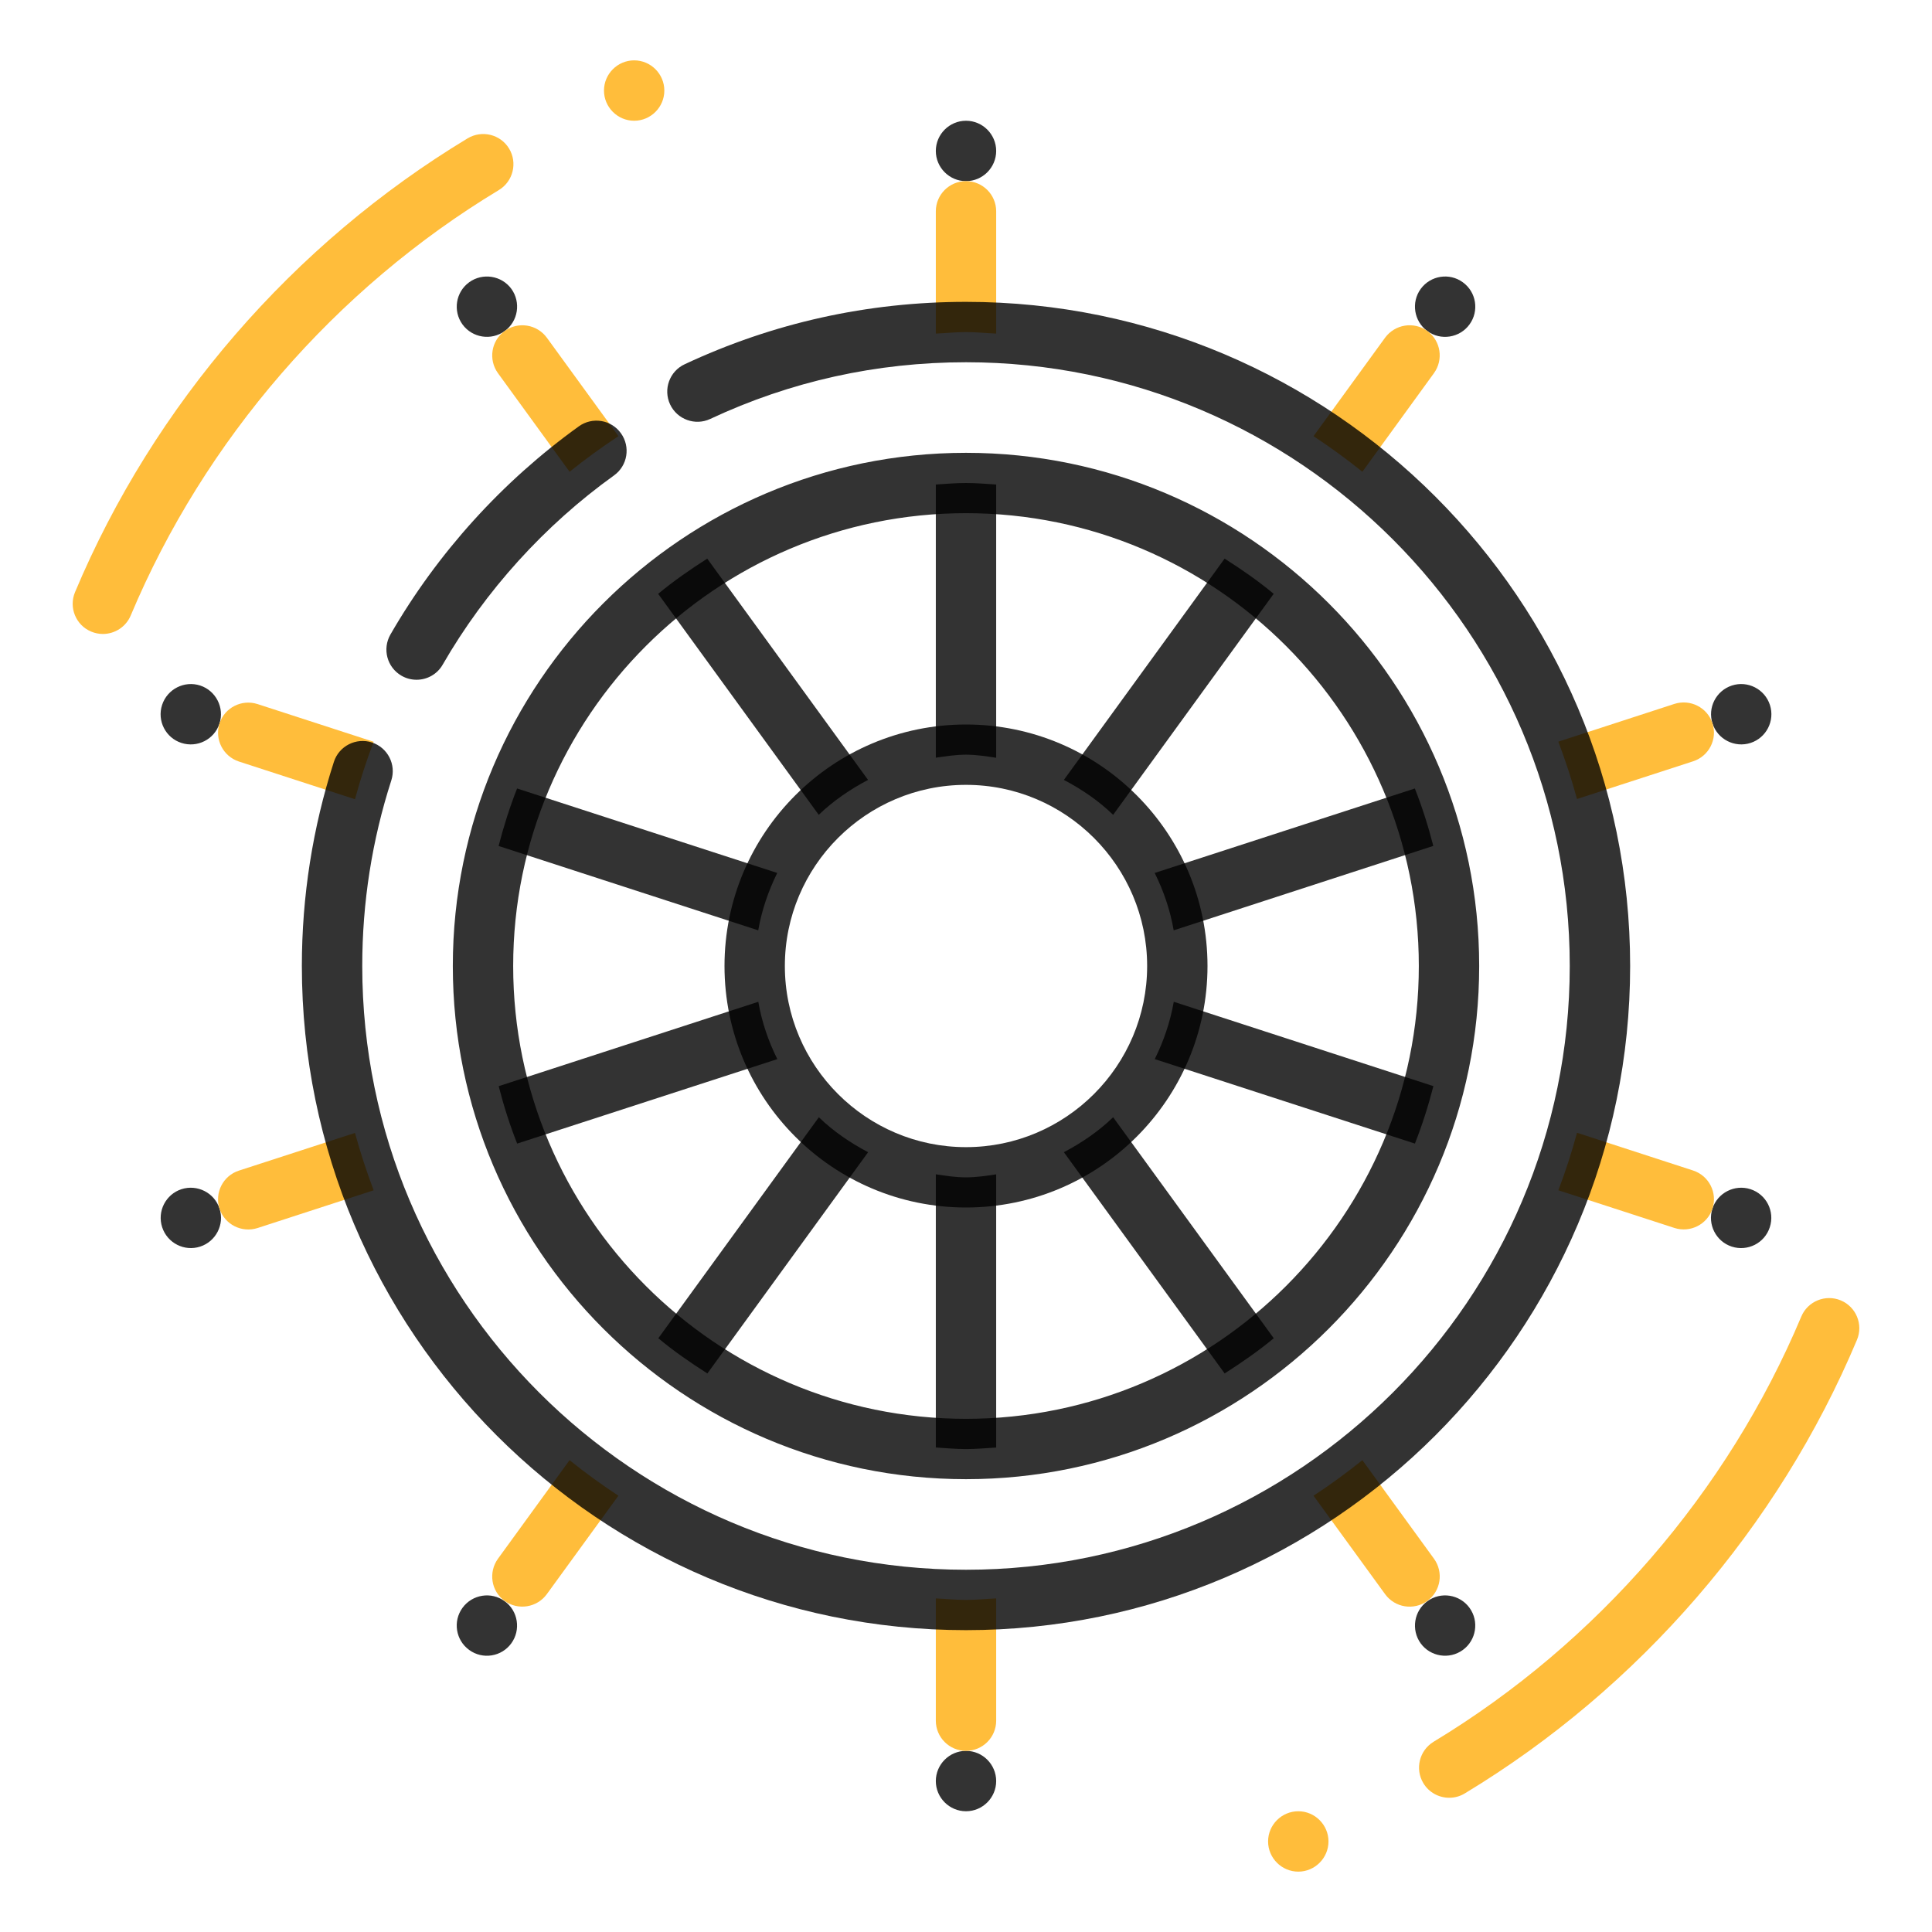 <svg xmlns="http://www.w3.org/2000/svg" width="50" height="50" viewBox="0 0 50 50" fill="none"><path d="M11.969 41.611C12.223 41.262 12.715 41.184 13.06 41.439C13.41 41.691 13.485 42.184 13.232 42.53C12.979 42.878 12.49 42.955 12.143 42.701C11.793 42.448 11.716 41.959 11.969 41.611Z" fill="black" fill-opacity="0.8"></path><path d="M36.768 7.477C37.022 7.129 37.511 7.052 37.857 7.305C38.209 7.559 38.284 8.049 38.031 8.396C37.778 8.745 37.285 8.823 36.94 8.568C36.592 8.316 36.515 7.824 36.768 7.477Z" fill="black" fill-opacity="0.8"></path><path d="M4.697 30.776C5.106 30.644 5.55 30.869 5.681 31.278C5.816 31.687 5.588 32.13 5.18 32.262C4.771 32.395 4.33 32.17 4.197 31.761C4.063 31.35 4.288 30.909 4.697 30.776Z" fill="black" fill-opacity="0.8"></path><path d="M44.822 17.741C45.231 17.608 45.672 17.834 45.805 18.243C45.939 18.654 45.713 19.094 45.305 19.227C44.896 19.36 44.452 19.135 44.321 18.726C44.185 18.316 44.413 17.874 44.822 17.741Z" fill="black" fill-opacity="0.8"></path><path d="M5.18 17.741C5.587 17.874 5.814 18.316 5.68 18.726C5.547 19.137 5.105 19.36 4.695 19.227C4.286 19.095 4.061 18.654 4.195 18.243C4.33 17.832 4.772 17.609 5.18 17.741Z" fill="black" fill-opacity="0.8"></path><path d="M45.302 30.776C45.712 30.909 45.937 31.35 45.802 31.761C45.67 32.172 45.227 32.395 44.818 32.262C44.41 32.13 44.184 31.687 44.318 31.278C44.451 30.869 44.893 30.644 45.302 30.776Z" fill="black" fill-opacity="0.8"></path><path d="M13.235 7.477C13.486 7.825 13.41 8.316 13.061 8.568C12.713 8.822 12.222 8.744 11.969 8.396C11.716 8.047 11.794 7.558 12.142 7.305C12.491 7.052 12.982 7.13 13.235 7.477Z" fill="black" fill-opacity="0.8"></path><path d="M38.031 41.611C38.284 41.959 38.206 42.448 37.858 42.701C37.509 42.955 37.02 42.876 36.767 42.53C36.516 42.181 36.592 41.691 36.941 41.439C37.287 41.184 37.778 41.262 38.031 41.611Z" fill="black" fill-opacity="0.8"></path><path d="M25.781 3.906C25.781 4.336 25.43 4.688 25 4.688C24.57 4.688 24.219 4.336 24.219 3.906C24.219 3.477 24.57 3.125 25 3.125C25.43 3.125 25.781 3.477 25.781 3.906Z" fill="black" fill-opacity="0.8"></path><path d="M25.781 46.094C25.781 46.523 25.43 46.875 25 46.875C24.57 46.875 24.219 46.523 24.219 46.094C24.219 45.664 24.57 45.312 25 45.312C25.43 45.312 25.781 45.664 25.781 46.094Z" fill="black" fill-opacity="0.8"></path><path d="M25 31.25C21.553 31.25 18.75 28.447 18.75 25C18.75 21.553 21.553 18.75 25 18.75C28.447 18.75 31.25 21.553 31.25 25C31.25 28.447 28.447 31.25 25 31.25ZM25 20.312C22.416 20.312 20.312 22.416 20.312 25C20.312 27.584 22.416 29.688 25 29.688C27.584 29.688 29.688 27.584 29.688 25C29.688 22.416 27.584 20.312 25 20.312Z" fill="black" fill-opacity="0.8"></path><path d="M21.192 28.914L17.037 34.634C17.437 34.967 17.865 35.264 18.307 35.545L22.467 29.819C22 29.573 21.567 29.278 21.192 28.914Z" fill="black" fill-opacity="0.8"></path><path d="M12.888 40.339C12.635 40.689 12.71 41.177 13.058 41.431C13.408 41.684 13.896 41.605 14.15 41.259L16.004 38.709C15.568 38.422 15.146 38.116 14.74 37.789L12.888 40.339Z" fill="#FFBD3B"></path><path d="M37.11 9.658C37.363 9.308 37.288 8.821 36.94 8.566C36.59 8.313 36.102 8.393 35.847 8.738L33.994 11.288C34.43 11.576 34.852 11.882 35.258 12.209L37.11 9.658Z" fill="#FFBD3B"></path><path d="M28.808 21.088L32.963 15.368C32.563 15.035 32.135 14.738 31.693 14.457L27.533 20.184C27.999 20.429 28.432 20.724 28.808 21.088Z" fill="black" fill-opacity="0.8"></path><path d="M6.184 30.295C5.773 30.428 5.548 30.867 5.681 31.28C5.815 31.691 6.256 31.913 6.667 31.781L9.67 30.805C9.487 30.319 9.324 29.825 9.187 29.32L6.184 30.295Z" fill="#FFBD3B"></path><path d="M19.625 25.926L12.906 28.11C13.036 28.618 13.194 29.116 13.384 29.596L20.117 27.41C19.886 26.946 19.716 26.452 19.625 25.926Z" fill="black" fill-opacity="0.8"></path><path d="M30.375 24.077L37.094 21.892C36.964 21.384 36.806 20.886 36.616 20.406L29.883 22.592C30.114 23.056 30.284 23.55 30.375 24.077Z" fill="black" fill-opacity="0.8"></path><path d="M43.816 19.703C44.227 19.57 44.452 19.131 44.319 18.719C44.185 18.308 43.744 18.086 43.333 18.217L40.33 19.194C40.513 19.68 40.675 20.174 40.813 20.678L43.816 19.703Z" fill="#FFBD3B"></path><path d="M6.667 18.222C6.256 18.089 5.815 18.312 5.681 18.722C5.548 19.134 5.774 19.573 6.182 19.708L9.187 20.684C9.324 20.178 9.484 19.681 9.67 19.197L6.667 18.222Z" fill="#FFBD3B"></path><path d="M20.115 22.592L13.382 20.406C13.192 20.889 13.034 21.386 12.904 21.894L19.623 24.077C19.715 23.55 19.886 23.056 20.115 22.592Z" fill="black" fill-opacity="0.8"></path><path d="M43.818 30.293L40.813 29.316C40.675 29.823 40.516 30.32 40.33 30.804L43.333 31.779C43.744 31.912 44.185 31.688 44.319 31.279C44.452 30.866 44.227 30.427 43.818 30.293Z" fill="#FFBD3B"></path><path d="M29.885 27.41L36.618 29.596C36.808 29.113 36.966 28.616 37.096 28.109L30.377 25.926C30.285 26.452 30.114 26.946 29.885 27.41Z" fill="black" fill-opacity="0.8"></path><path d="M22.465 20.184L18.303 14.457C17.864 14.738 17.435 15.035 17.033 15.368L21.189 21.088C21.564 20.726 21.999 20.43 22.465 20.184Z" fill="black" fill-opacity="0.8"></path><path d="M14.154 8.742C13.899 8.392 13.41 8.313 13.06 8.567C12.71 8.821 12.635 9.31 12.888 9.659L14.741 12.209C15.147 11.882 15.568 11.576 16.005 11.288L14.154 8.742Z" fill="#FFBD3B"></path><path d="M35.847 41.258C36.102 41.608 36.591 41.684 36.94 41.431C37.289 41.177 37.364 40.688 37.111 40.339L35.258 37.789C34.852 38.116 34.432 38.422 33.994 38.709L35.847 41.258Z" fill="#FFBD3B"></path><path d="M27.533 29.819L31.694 35.545C32.133 35.264 32.563 34.967 32.965 34.634L28.808 28.914C28.433 29.277 27.999 29.572 27.533 29.819Z" fill="black" fill-opacity="0.8"></path><path d="M25.781 8.633V5.469C25.781 5.037 25.431 4.688 25 4.688C24.569 4.688 24.219 5.037 24.219 5.469V8.633C24.48 8.622 24.736 8.594 25 8.594C25.264 8.594 25.52 8.622 25.781 8.633Z" fill="#FFBD3B"></path><path d="M25 19.531C25.267 19.531 25.523 19.572 25.781 19.611V12.539C25.522 12.523 25.264 12.5 25 12.5C24.736 12.5 24.478 12.523 24.219 12.539V19.609C24.477 19.572 24.733 19.531 25 19.531Z" fill="black" fill-opacity="0.8"></path><path d="M24.219 41.367V44.531C24.219 44.962 24.569 45.312 25 45.312C25.431 45.312 25.781 44.962 25.781 44.531V41.367C25.52 41.378 25.264 41.406 25 41.406C24.736 41.406 24.48 41.378 24.219 41.367Z" fill="#FFBD3B"></path><path d="M25 30.47C24.733 30.47 24.477 30.43 24.219 30.391V37.461C24.478 37.478 24.736 37.502 25 37.502C25.264 37.502 25.522 37.478 25.781 37.462V30.392C25.523 30.43 25.267 30.47 25 30.47Z" fill="black" fill-opacity="0.8"></path><path d="M25 42.188C15.523 42.188 7.812 34.477 7.812 25C7.812 23.197 8.092 21.42 8.641 19.717C8.773 19.306 9.217 19.083 9.623 19.214C10.034 19.347 10.259 19.786 10.127 20.197C9.628 21.744 9.375 23.359 9.375 25C9.375 33.616 16.384 40.625 25 40.625C33.616 40.625 40.625 33.616 40.625 25C40.625 16.384 33.616 9.375 25 9.375C22.688 9.375 20.459 9.869 18.381 10.842C17.992 11.025 17.525 10.856 17.342 10.466C17.159 10.075 17.328 9.609 17.719 9.427C20.006 8.356 22.455 7.812 25 7.812C34.477 7.812 42.188 15.523 42.188 25C42.188 34.477 34.477 42.188 25 42.188ZM25 38.281C17.677 38.281 11.719 32.323 11.719 25C11.719 17.677 17.677 11.719 25 11.719C32.323 11.719 38.281 17.677 38.281 25C38.281 32.323 32.323 38.281 25 38.281ZM25 13.281C18.538 13.281 13.281 18.538 13.281 25C13.281 31.462 18.538 36.719 25 36.719C31.462 36.719 36.719 31.462 36.719 25C36.719 18.538 31.462 13.281 25 13.281ZM10.781 17.592C10.648 17.592 10.514 17.559 10.391 17.488C10.017 17.272 9.889 16.795 10.105 16.42C11.32 14.312 13.006 12.452 14.98 11.034C15.33 10.781 15.819 10.861 16.07 11.213C16.322 11.564 16.241 12.052 15.892 12.303C14.097 13.591 12.562 15.284 11.456 17.202C11.314 17.452 11.05 17.592 10.781 17.592Z" fill="black" fill-opacity="0.8"></path><path d="M37.506 46.526C37.242 46.526 36.984 46.392 36.837 46.15C36.614 45.781 36.733 45.3 37.102 45.076C41.33 42.52 44.709 38.614 46.617 34.073C46.783 33.675 47.244 33.489 47.639 33.654C48.038 33.821 48.225 34.279 48.058 34.676C46.022 39.52 42.42 43.689 37.911 46.412C37.784 46.49 37.645 46.526 37.506 46.526Z" fill="#FFBD3B"></path><path d="M34.381 47.656C34.381 48.086 34.029 48.438 33.6 48.438C33.17 48.438 32.818 48.086 32.818 47.656C32.818 47.227 33.17 46.875 33.6 46.875C34.029 46.875 34.381 47.227 34.381 47.656Z" fill="#FFBD3B"></path><path d="M2.662 16.407C2.562 16.407 2.458 16.387 2.361 16.346C1.962 16.181 1.775 15.721 1.942 15.324C3.978 10.476 7.586 6.307 12.101 3.581C12.469 3.36 12.951 3.474 13.175 3.845C13.398 4.213 13.28 4.695 12.911 4.918C8.675 7.474 5.292 11.385 3.383 15.929C3.258 16.227 2.967 16.407 2.662 16.407Z" fill="#FFBD3B"></path><path d="M17.193 2.344C17.193 2.773 16.842 3.125 16.412 3.125C15.982 3.125 15.631 2.773 15.631 2.344C15.631 1.914 15.982 1.562 16.412 1.562C16.842 1.562 17.193 1.914 17.193 2.344Z" fill="#FFBD3B"></path></svg>